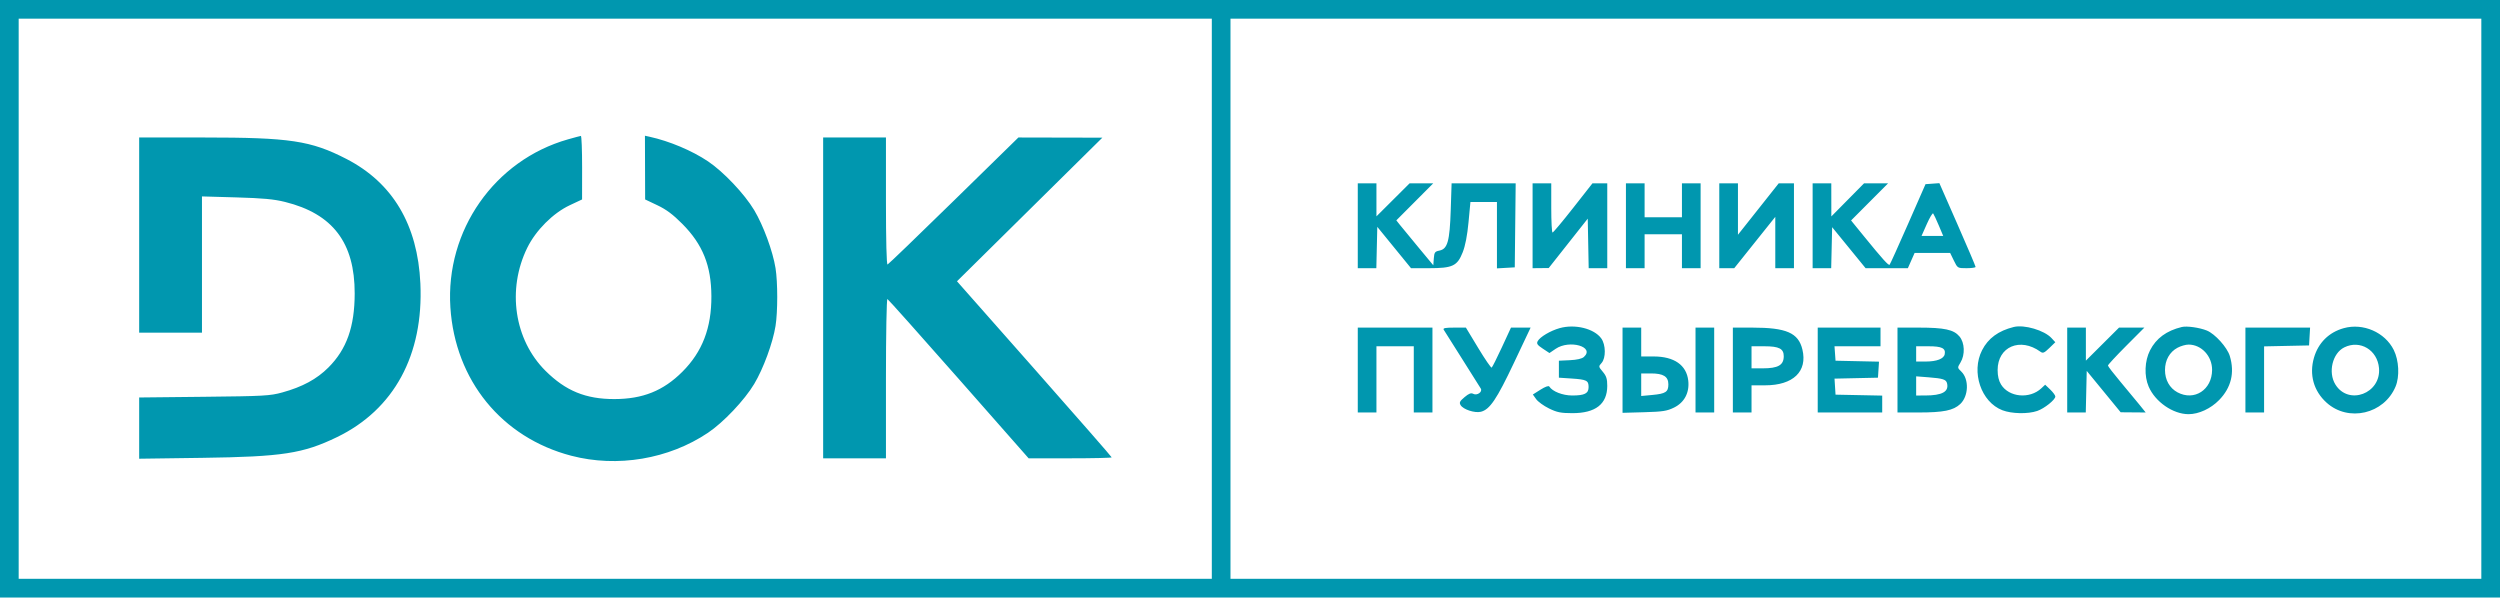 <?xml version="1.0" encoding="UTF-8"?> <svg xmlns="http://www.w3.org/2000/svg" width="1000" height="239" viewBox="0 0 1000 239" fill="none"><path fill-rule="evenodd" clip-rule="evenodd" d="M0 119.5V239H500H1000V119.5V0H500H0V119.5ZM7.468 119.5V231.531H246.096H484.725V119.5V7.469H246.096H7.468V119.5ZM492.193 119.5V231.531H742.363H992.532V119.5V7.469H742.363H492.193V119.5ZM227.161 55.748C197.775 64.125 178.147 92.19 180.153 122.965C182.055 152.155 200.702 175.029 228.522 182.3C246.911 187.106 267.476 183.652 283.179 173.12C289.383 168.958 297.804 160.064 301.684 153.575C305.348 147.445 309.13 137.155 310.215 130.364C311.12 124.698 311.12 112.944 310.215 107.278C309.13 100.487 305.348 90.197 301.684 84.067C297.806 77.582 289.384 68.684 283.189 64.529C276.812 60.252 267.745 56.436 259.844 54.702L257.977 54.292L258.015 67.036L258.054 79.78L262.937 82.099C266.542 83.81 269.162 85.766 272.94 89.567C281.095 97.773 284.499 106.245 284.556 118.482C284.615 131.164 280.942 140.721 272.938 148.714C265.324 156.317 257.113 159.613 245.757 159.628C234.282 159.641 226.277 156.36 218.198 148.329C205.711 135.917 202.726 115.803 210.895 99.131C214.325 92.131 221.216 85.233 227.923 82.084L232.831 79.78L232.845 67.049C232.852 60.047 232.629 54.34 232.349 54.366C232.069 54.393 229.735 55.015 227.161 55.748ZM55.669 94.038V133.08H68.228H80.787V105.823V78.567L94.535 78.96C105.2 79.266 109.567 79.673 114.011 80.775C133.117 85.516 141.909 97.071 141.876 117.402C141.853 130.723 138.667 139.696 131.365 146.999C126.718 151.647 120.957 154.764 112.927 156.975C108.003 158.331 105.652 158.462 81.636 158.717L55.669 158.993V171.241V183.489L80.957 183.138C112.944 182.695 121.208 181.423 134.796 174.852C157.604 163.824 169.461 141.974 168.152 113.389C167.077 89.91 157.079 73.09 138.532 63.556C124.319 56.251 115.976 54.997 81.549 54.997H55.669V94.038ZM329.26 119.161V183.324H341.819H354.379V151.356C354.379 133.632 354.641 119.488 354.967 119.613C355.29 119.738 368.131 134.123 383.503 151.582L411.452 183.324H428.061C437.196 183.324 444.671 183.152 444.671 182.942C444.671 182.733 430.749 166.8 413.733 147.538L382.796 112.513L411.866 83.792L440.937 55.071L424.148 55.034L407.36 54.997L381.513 80.289C367.298 94.2 355.377 105.683 355.023 105.807C354.624 105.948 354.379 96.316 354.379 80.515V54.997H341.819H329.26V119.161ZM543.109 90.304V107.278H546.822H550.535L550.726 99.008L550.917 90.737L557.663 99.008L564.41 107.278L571.58 107.277C581.063 107.276 582.907 106.409 585.076 100.928C586.115 98.301 586.906 94.217 587.409 88.876L588.168 80.798H593.473H598.778V94.074V107.35L602.342 107.144L605.906 106.939L606.088 90.134L606.27 73.329H593.455H580.641L580.293 84.023C579.886 96.523 579.031 99.584 575.761 100.238C573.956 100.599 573.707 100.949 573.525 103.379L573.32 106.114L567.21 98.752C563.849 94.704 560.521 90.661 559.815 89.768L558.529 88.145L565.913 80.737L573.297 73.329H568.568H563.84L557.208 79.937L550.577 86.544V79.937V73.329H546.843H543.109V90.304ZM613.035 90.304V107.278L616.259 107.247L619.484 107.215L627.291 97.335L635.098 87.456L635.286 97.367L635.474 107.278H639.19H642.906V90.304V73.329H639.946H636.986L629.258 83.175C625.007 88.59 621.299 93.02 621.016 93.02C620.733 93.02 620.502 88.59 620.502 83.175V73.329H616.769H613.035V90.304ZM650.373 90.304V107.278H654.107H657.841V100.489V93.699H665.309H672.777V100.489V107.278H676.511H680.244V90.304V73.329H676.511H672.777V80.119V86.909H665.309H657.841V80.119V73.329H654.107H650.373V90.304ZM687.712 90.304V107.278H690.703H693.694L701.904 97.007L710.115 86.737V97.007V107.278H713.849H717.583V90.304V73.329H714.536H711.488L703.334 83.617L695.18 93.903V83.617V73.329H691.446H687.712V90.304ZM725.051 90.304V107.278H728.764H732.477L732.667 99.076L732.858 90.874L739.549 99.076L746.24 107.278H754.692H763.145L764.496 104.223L765.848 101.168H772.953H780.058L781.542 104.223C783.024 107.273 783.033 107.278 786.625 107.278C788.605 107.278 790.229 107.049 790.236 106.769C790.242 106.489 786.986 98.835 782.999 89.761L775.752 73.262L772.979 73.465L770.206 73.669L763.216 89.596C759.371 98.356 756.054 105.689 755.845 105.891C755.417 106.307 753.052 103.683 745.579 94.506L740.432 88.184L747.835 80.757L755.238 73.329H750.428H745.618L739.077 79.95L732.536 86.57L732.527 79.95L732.519 73.329H728.785H725.051V90.304ZM770.724 89.622L768.612 94.378H772.949H777.287L775.494 90.134C774.509 87.801 773.507 85.66 773.27 85.378C773.032 85.096 771.887 87.005 770.724 89.622ZM623.864 131.251C620.164 132.293 615.982 134.773 615.081 136.457C614.546 137.456 614.911 137.995 617.103 139.446L619.779 141.217L622.272 139.524C627.81 135.766 638.046 138.721 633.558 142.783C632.783 143.485 630.796 143.943 627.957 144.076L623.557 144.283V147.678V151.072L628.649 151.412C634.657 151.813 635.438 152.205 635.438 154.823C635.438 157.39 633.855 158.202 628.864 158.199C625.069 158.197 620.977 156.594 619.72 154.617C619.446 154.188 618.098 154.666 616.208 155.861L613.141 157.802L614.462 159.657C615.189 160.678 617.502 162.354 619.605 163.383C622.808 164.95 624.316 165.254 628.923 165.264C638.219 165.282 642.898 161.63 642.903 154.35C642.905 151.548 642.546 150.409 641.126 148.722C639.38 146.647 639.371 146.582 640.617 145.204C642.413 143.22 642.342 137.874 640.485 135.336C637.614 131.409 629.97 129.53 623.864 131.251ZM805.499 130.794C799.355 132.319 795.259 135.322 792.832 140.079C788.374 148.82 792.436 160.823 800.96 164.097C804.695 165.532 811.148 165.664 814.892 164.381C817.745 163.405 822.132 159.9 822.132 158.598C822.132 158.146 821.217 156.901 820.1 155.829L818.067 153.883L816.536 155.318C811.851 159.706 803.585 158.93 800.418 153.806C799.5 152.32 799.05 150.415 799.05 148.017C799.05 138.668 808.059 134.81 816.171 140.688C817.165 141.409 817.693 141.19 819.731 139.214L822.125 136.894L820.601 135.234C817.746 132.124 809.686 129.755 805.499 130.794ZM872.709 130.801C866.593 132.288 862.469 135.322 860.01 140.142C857.845 144.386 857.621 150.357 859.466 154.646C862.092 160.751 869.214 165.67 875.424 165.67C879.514 165.67 884.3 163.454 887.659 160.005C892.485 155.048 893.929 149.103 891.929 142.425C890.885 138.939 885.991 133.516 882.702 132.2C879.756 131.022 874.709 130.315 872.709 130.801ZM937.501 131.265C931.559 132.917 927.321 137.116 925.593 143.063C923.623 149.84 925.45 156.384 930.616 161.052C939.358 168.951 953.629 165.628 958.227 154.622C959.903 150.613 959.582 144.163 957.5 139.983C953.974 132.909 945.257 129.108 937.501 131.265ZM543.109 148.017V164.991H546.843H550.577V151.751V138.511H558.045H565.513V151.751V164.991H569.246H572.98V148.017V131.043H558.045H543.109V148.017ZM577.486 131.891C577.768 132.358 581.094 137.629 584.876 143.604C588.659 149.579 592.005 154.896 592.314 155.419C593.106 156.762 590.824 158.352 589.285 157.529C588.422 157.066 587.537 157.406 585.815 158.861C583.887 160.489 583.627 161.019 584.245 162.054C585.289 163.799 589.93 165.315 592.361 164.705C595.918 163.811 598.682 159.719 605.583 145.131L612.246 131.043H608.321H604.396L600.762 138.9C598.764 143.223 596.921 146.888 596.665 147.045C596.41 147.204 593.987 143.668 591.28 139.188L586.361 131.043H581.667C578.092 131.043 577.096 131.245 577.486 131.891ZM649.016 148.085V165.128L657.671 164.886C665.127 164.678 666.786 164.419 669.635 163.02C673.764 160.992 675.844 157.041 675.304 152.251C674.602 146.019 669.673 142.585 661.431 142.585H656.483V136.814V131.043H652.75H649.016V148.085ZM678.208 148.017V164.991H681.942H685.676V148.017V131.043H681.942H678.208V148.017ZM693.143 148.017V164.991H696.877H700.611V159.56V154.128H706.064C717.287 154.128 723.064 148.571 720.961 139.801C719.364 133.142 714.56 131.043 700.917 131.043H693.143V148.017ZM727.088 148.017V164.991H739.986H752.885V161.616V158.24L743.551 158.051L734.216 157.862L734.01 154.657L733.804 151.453L742.496 151.263L751.188 151.072L751.394 147.868L751.6 144.664L742.908 144.473L734.216 144.283L734.007 141.397L733.798 138.511H743.003H752.206V134.777V131.043H739.647H727.088V148.017ZM758.995 148.017V164.991H767.52C777.39 164.991 781.339 164.189 784.082 161.627C787.46 158.471 787.688 151.676 784.517 148.624C782.934 147.1 782.932 147.081 784.196 145.008C786.09 141.903 785.9 137.087 783.784 134.573C781.49 131.845 777.792 131.043 767.52 131.043H758.995V148.017ZM826.884 148.017V164.991H830.597H834.31L834.5 156.674L834.691 148.357L841.48 156.633L848.269 164.91L853.272 164.951L858.276 164.991L855.677 161.766C854.246 159.992 850.849 155.892 848.127 152.654C845.405 149.417 843.177 146.519 843.177 146.215C843.177 145.912 846.456 142.373 850.464 138.352L857.75 131.043H852.682H847.614L840.983 137.65L834.352 144.257V137.65V131.043H830.618H826.884V148.017ZM898.167 148.017V164.991H901.901H905.635V151.771V138.551L914.63 138.361L923.625 138.172L923.83 134.607L924.036 131.043H911.101H898.167V148.017ZM871.001 139.097C867.843 140.787 865.998 144.075 865.998 148.017C865.998 151.959 867.843 155.247 871.001 156.937C877.715 160.527 884.811 155.926 884.839 147.964C884.859 142.437 880.58 137.832 875.424 137.832C874.293 137.832 872.302 138.401 871.001 139.097ZM937.716 138.949C932.976 141.286 931.145 148.929 934.159 153.806C939.416 162.312 952.476 157.408 951.605 147.255C950.982 139.989 944.035 135.834 937.716 138.949ZM700.611 142.925V147.338H705.069C711.237 147.338 713.479 146.058 713.5 142.521C713.517 139.486 711.65 138.511 705.819 138.511H700.611V142.925ZM766.463 141.567V144.622L770.367 144.612C774.716 144.601 777.534 143.504 777.885 141.687C778.344 139.302 776.746 138.511 771.472 138.511H766.463V141.567ZM656.483 153.887V158.398L660.974 157.978C666.274 157.484 667.346 156.771 667.346 153.744C667.346 150.622 665.364 149.375 660.405 149.375H656.483V153.887ZM766.463 154.37V158.202L770.027 158.198C776.896 158.191 779.62 156.681 778.821 153.326C778.454 151.784 777.169 151.368 771.385 150.919L766.463 150.537V154.37Z" fill="#0097AF"></path></svg> 